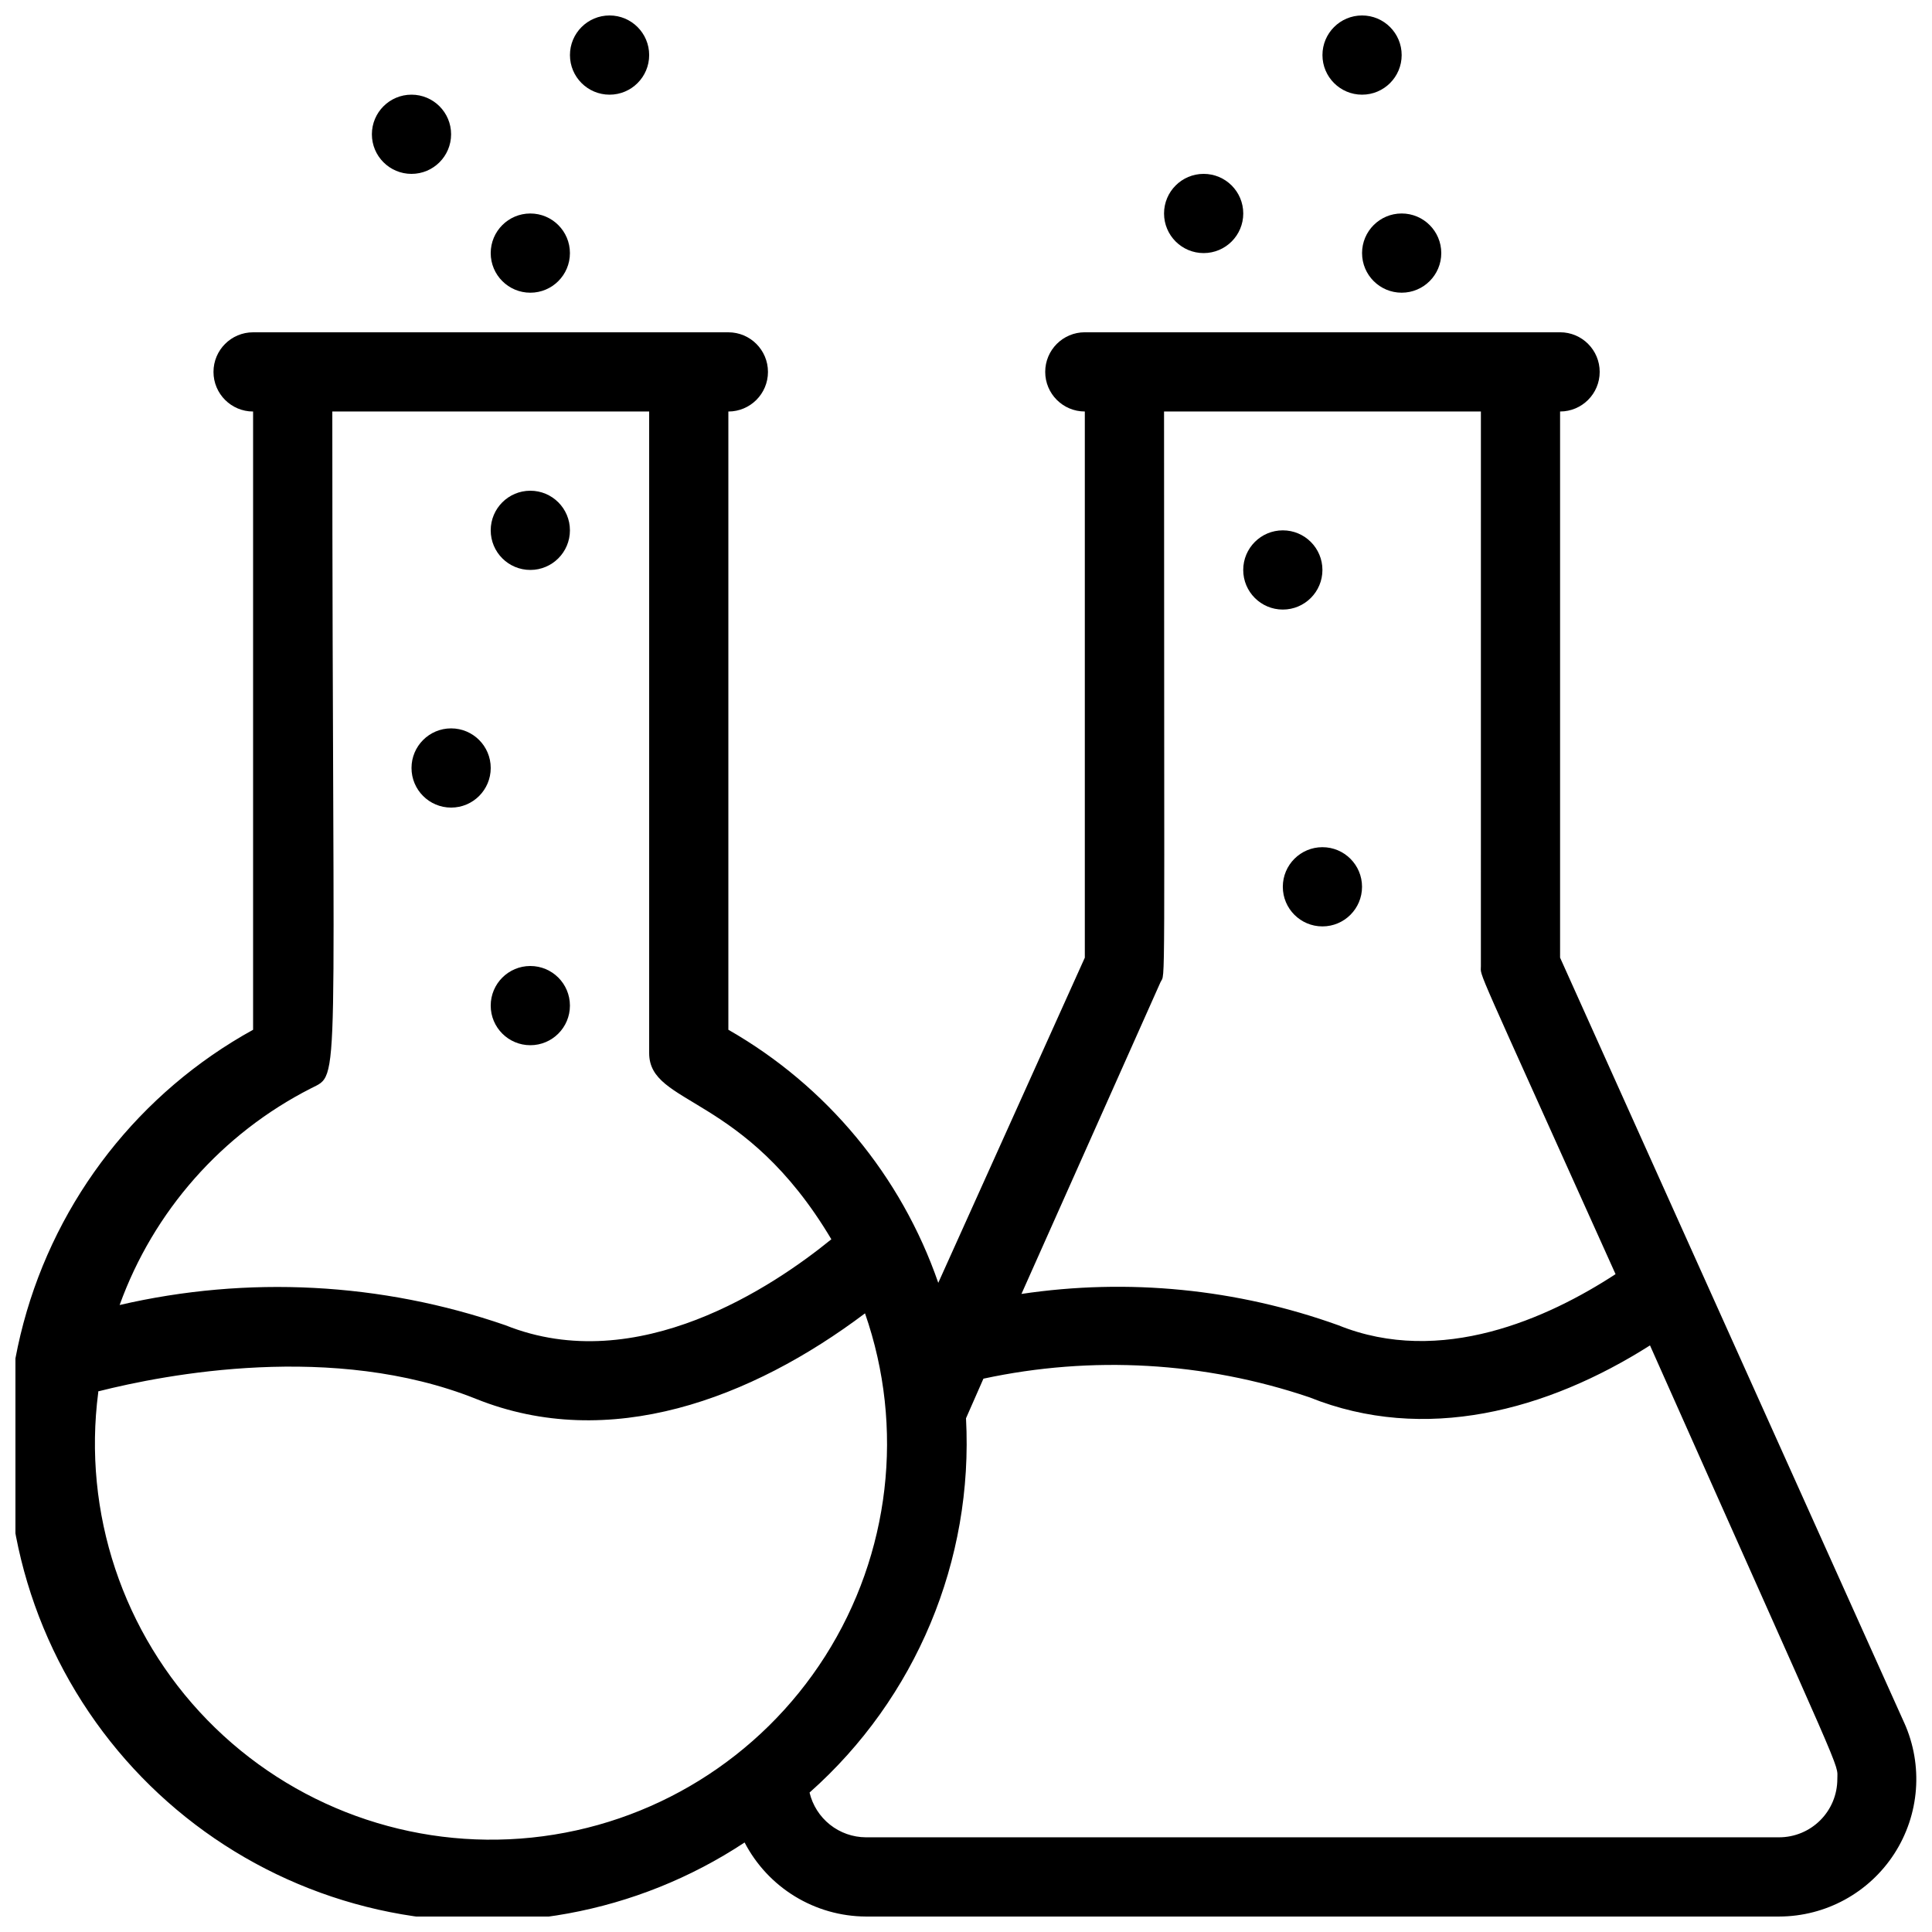 <?xml version="1.0" encoding="UTF-8"?>
<!-- Uploaded to: SVG Repo, www.svgrepo.com, Generator: SVG Repo Mixer Tools -->
<svg width="800px" height="800px" version="1.1" viewBox="144 144 512 512" xmlns="http://www.w3.org/2000/svg">
 <defs>
  <clipPath id="c">
   <path d="m148.09 232h503.81v419.9h-503.81z"/>
  </clipPath>
  <clipPath id="b">
   <path d="m295 148.09h22v21.906h-22z"/>
  </clipPath>
  <clipPath id="a">
   <path d="m494 148.09h22v21.906h-22z"/>
  </clipPath>
 </defs>
 <g clip-path="url(#c)">
  <path d="m648.65 600.58-91.211-202.79v-144.74c5.797 0 10.496-4.699 10.496-10.496s-4.699-10.496-10.496-10.496h-125.95c-5.797 0-10.496 4.699-10.496 10.496s4.699 10.496 10.496 10.496v144.74l-38.836 86.172c-9.816-28.352-29.582-52.18-55.629-67.066v-163.84c5.797 0 10.496-4.699 10.496-10.496s-4.699-10.496-10.496-10.496h-125.95c-5.797 0-10.496 4.699-10.496 10.496s4.699 10.496 10.496 10.496v163.84c-30.02 16.551-51.992 44.621-60.855 77.734-8.859 33.113-3.844 68.41 13.898 97.742 17.738 29.332 46.664 50.164 80.105 57.695 33.441 7.527 68.508 1.102 97.105-17.793 3.059 5.883 7.668 10.824 13.328 14.281 5.66 3.461 12.156 5.309 18.793 5.344h242.04c12.34-0.02 23.828-6.289 30.527-16.652 6.695-10.363 7.691-23.414 2.641-34.672zm-197.11-196.28c1.363-2.938 0.945 8.605 0.945-151.25h83.969l-0.004 146.95c0 3.148-2.414-3.043 35.688 81.66-17.844 11.652-46.289 24.562-73.473 13.539-26.871-9.664-55.723-12.512-83.969-8.293zm-225.14 28.129c8.082-4.199 5.668 3.57 5.668-179.38h83.969v170.04c0 14.066 25.191 10.496 48.281 49.332-15.219 12.387-51.324 36.84-86.383 22.777-32.898-11.359-68.328-13.215-102.23-5.356 8.988-24.883 27.117-45.41 50.695-57.414zm-56.363 80.297c17.844-4.512 62.348-13.121 100.13 1.996 35.266 14.168 72.949 0 103.07-22.672v-0.004c10.555 30.301 6.668 63.766-10.547 90.844s-45.871 44.793-77.789 48.09c-31.914 3.297-63.586-8.188-85.973-31.172-22.391-22.984-33.031-54.949-28.895-86.77zm445.45 118.18h-242.04c-3.453-0.023-6.801-1.203-9.504-3.356-2.699-2.148-4.606-5.144-5.402-8.504 28.211-25.02 43.473-61.535 41.461-99.188l4.617-10.496c28.711-6.176 58.559-4.473 86.383 4.934 30.543 12.281 62.977 3.57 90.266-13.75 52.586 118.18 49.645 110.31 49.645 114.93 0 4.094-1.625 8.02-4.519 10.91-2.891 2.894-6.816 4.519-10.91 4.519z"/>
 </g>
 <path d="m253.05 190.08c5.797 0 10.496-4.699 10.496-10.496s-4.699-10.496-10.496-10.496c-5.797 0-10.496 4.699-10.496 10.496s4.699 10.496 10.496 10.496z"/>
 <path d="m284.54 221.57c5.797 0 10.496-4.699 10.496-10.496 0-5.797-4.699-10.496-10.496-10.496s-10.496 4.699-10.496 10.496c0 5.797 4.699 10.496 10.496 10.496z"/>
 <path d="m284.54 400c-5.797 0-10.496 4.699-10.496 10.496s4.699 10.496 10.496 10.496 10.496-4.699 10.496-10.496-4.699-10.496-10.496-10.496z"/>
 <path d="m263.55 358.02c5.797 0 10.496-4.699 10.496-10.496s-4.699-10.496-10.496-10.496-10.496 4.699-10.496 10.496 4.699 10.496 10.496 10.496z"/>
 <path d="m284.54 295.04c5.797 0 10.496-4.699 10.496-10.496s-4.699-10.496-10.496-10.496-10.496 4.699-10.496 10.496 4.699 10.496 10.496 10.496z"/>
 <path d="m504.96 211.07c0 5.797 4.699 10.496 10.496 10.496s10.496-4.699 10.496-10.496c0-5.797-4.699-10.496-10.496-10.496s-10.496 4.699-10.496 10.496z"/>
 <path d="m483.96 379.01c0 5.797 4.699 10.496 10.496 10.496 5.797 0 10.496-4.699 10.496-10.496 0-5.797-4.699-10.496-10.496-10.496-5.797 0-10.496 4.699-10.496 10.496z"/>
 <path d="m483.96 305.54c5.797 0 10.496-4.699 10.496-10.496 0-5.797-4.699-10.496-10.496-10.496-5.793 0-10.492 4.699-10.492 10.496 0 5.797 4.699 10.496 10.492 10.496z"/>
 <g clip-path="url(#b)">
  <path d="m305.54 169.09c5.797 0 10.496-4.699 10.496-10.496s-4.699-10.496-10.496-10.496-10.496 4.699-10.496 10.496 4.699 10.496 10.496 10.496z"/>
 </g>
 <path d="m462.98 211.07c5.797 0 10.496-4.699 10.496-10.496s-4.699-10.496-10.496-10.496c-5.797 0-10.496 4.699-10.496 10.496s4.699 10.496 10.496 10.496z"/>
 <g clip-path="url(#a)">
  <path d="m504.96 169.09c5.797 0 10.496-4.699 10.496-10.496s-4.699-10.496-10.496-10.496-10.496 4.699-10.496 10.496 4.699 10.496 10.496 10.496z"/>
 </g>
</svg>